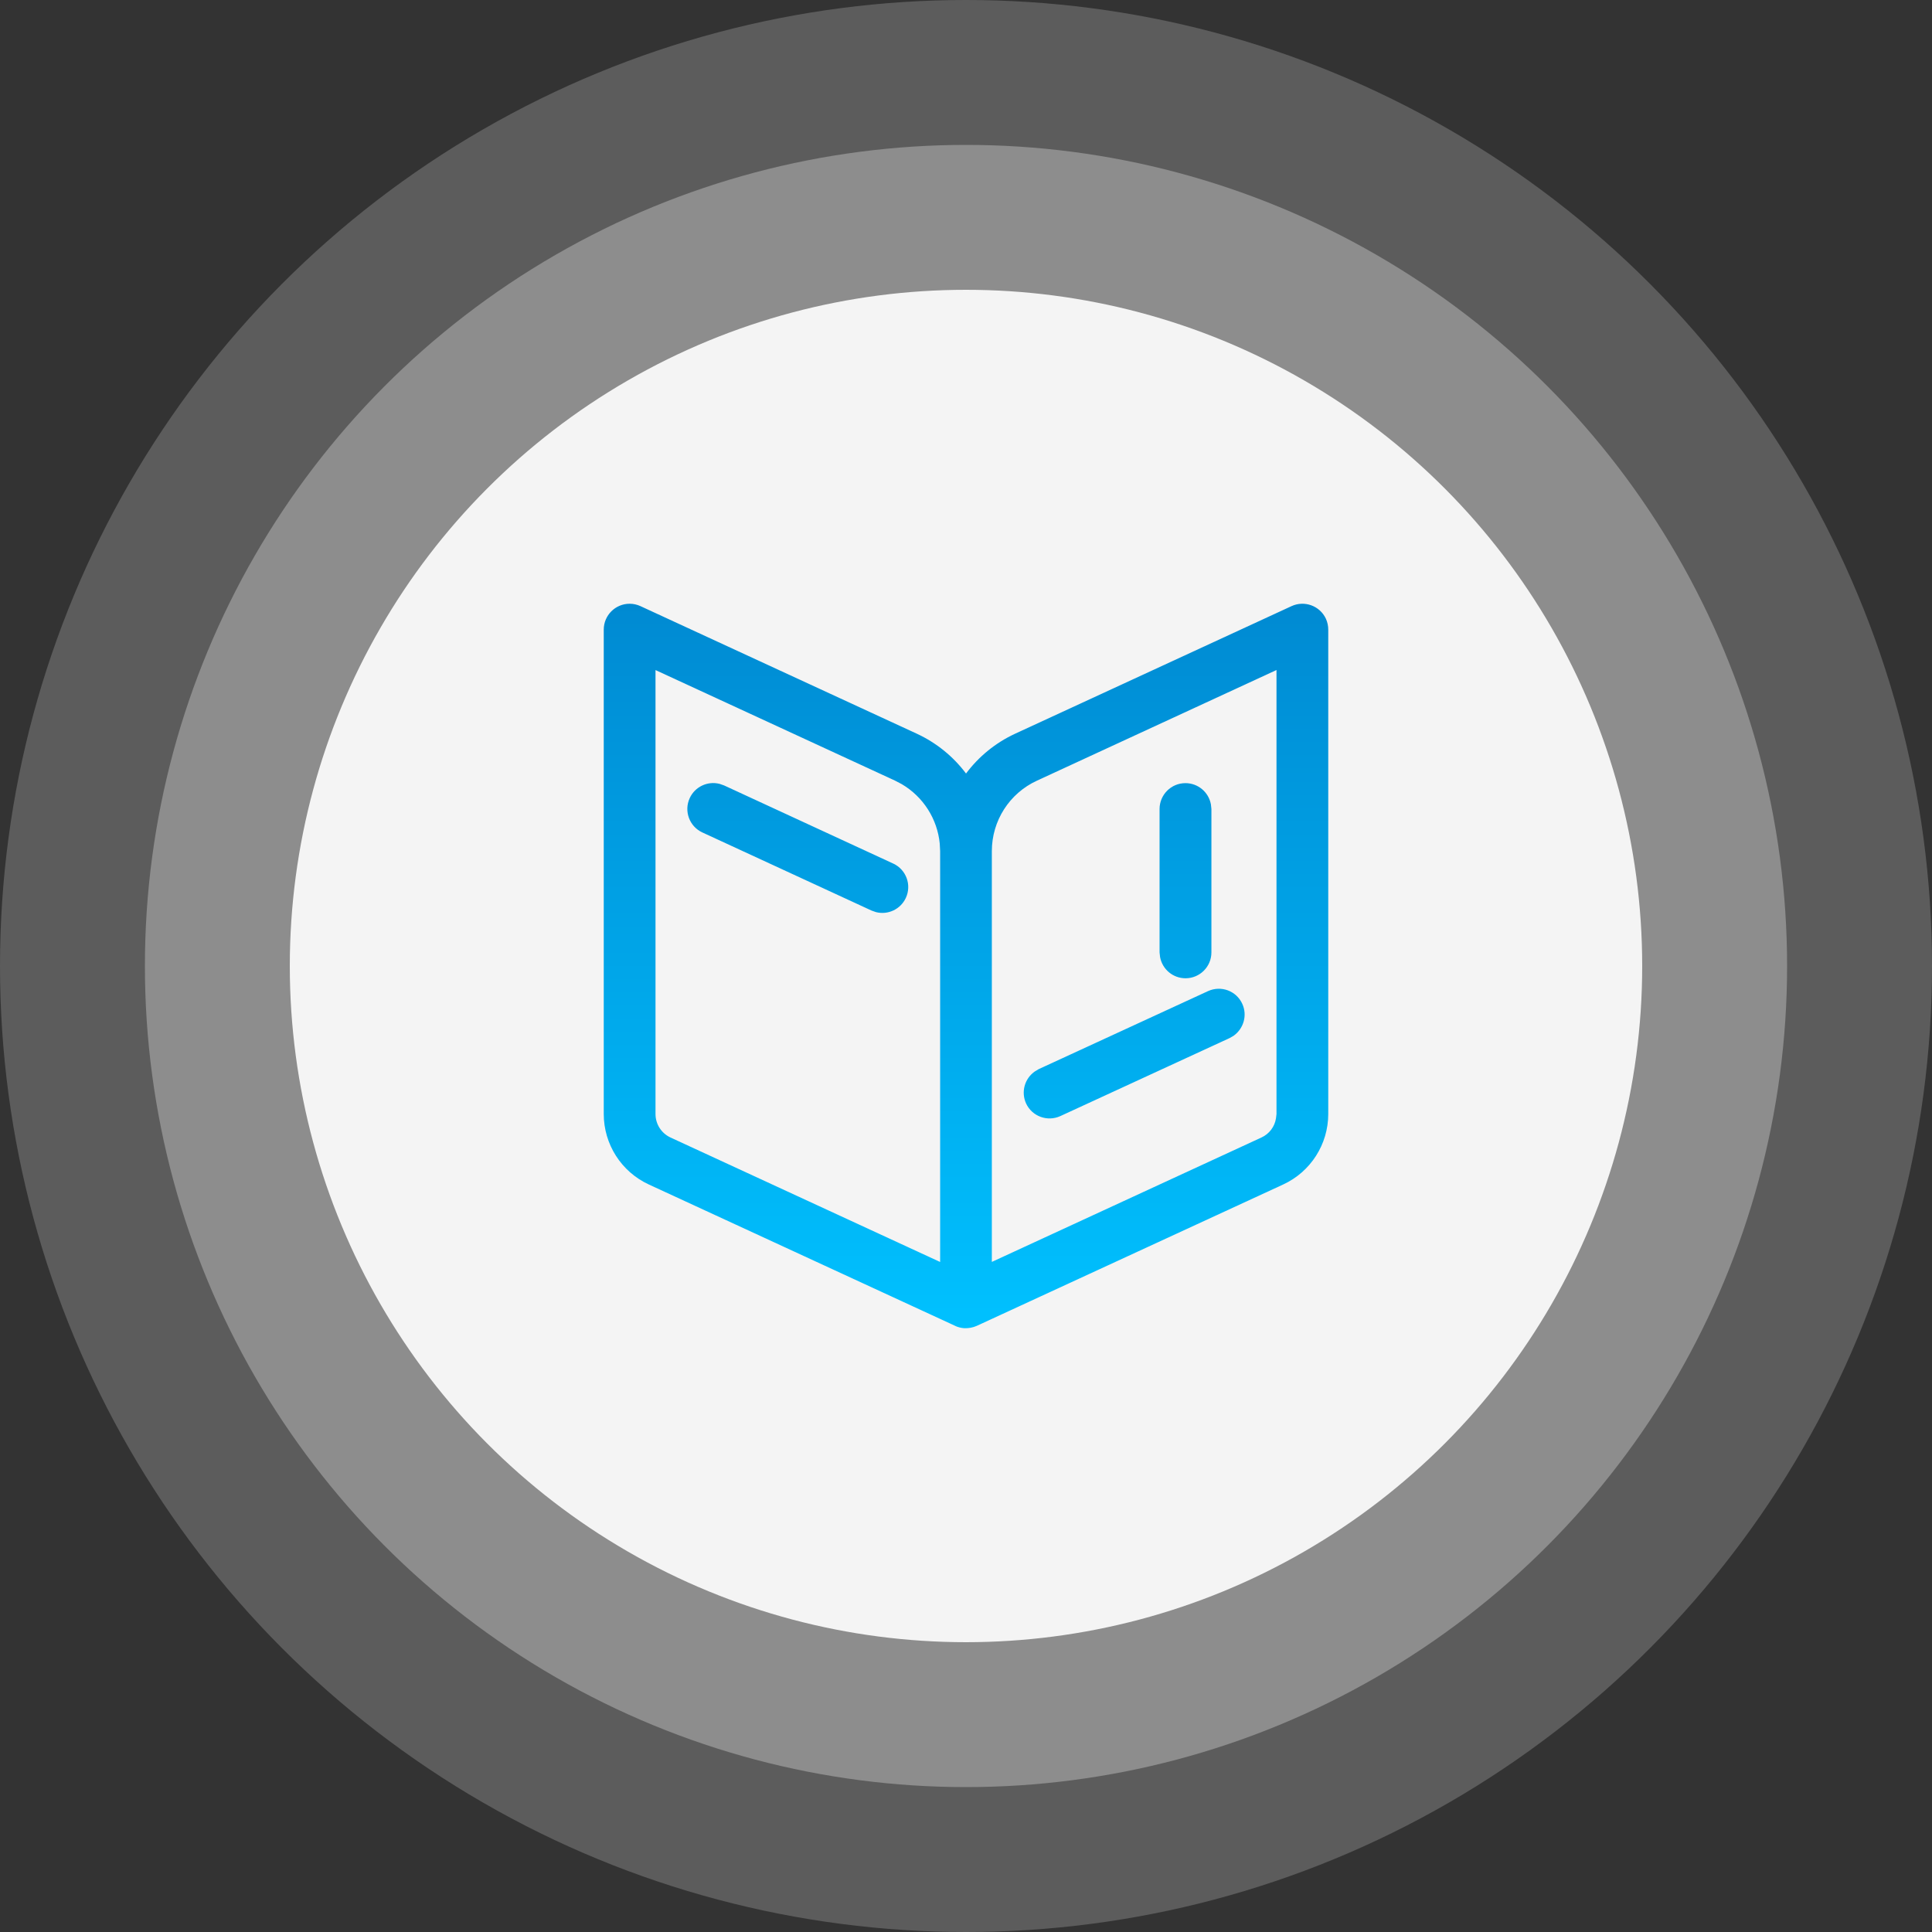 <?xml version="1.0" encoding="utf-8"?>
<!-- Generator: Adobe Illustrator 15.0.0, SVG Export Plug-In . SVG Version: 6.00 Build 0)  -->
<!DOCTYPE svg PUBLIC "-//W3C//DTD SVG 1.1//EN" "http://www.w3.org/Graphics/SVG/1.1/DTD/svg11.dtd">
<svg version="1.1" id="图层_1" xmlns="http://www.w3.org/2000/svg" xmlns:xlink="http://www.w3.org/1999/xlink" x="0px" y="0px"
	 width="80px" height="80px" viewBox="0 0 80 80" enable-background="new 0 0 80 80" xml:space="preserve">
<rect x="0" y="0" width="80" height="80" fill="#333333" stroke="none"/>
<circle opacity="0.2" fill="#FFFFFF" enable-background="new    " cx="40" cy="40" r="40"/>
<circle opacity="0.3" fill="#FFFFFF" enable-background="new    " cx="40" cy="40" r="34"/>
<circle opacity="0.9" fill="#FFFFFF" enable-background="new    " cx="40" cy="40" r="28"/>
<linearGradient id="SVGID_1_" gradientUnits="userSpaceOnUse" x1="1642.961" y1="2426.759" x2="1642.961" y2="2396.76" gradientTransform="matrix(1 0 0 1 -1602.961 -2371.76)">
	<stop  offset="0" style="stop-color:#00C1FF"/>
	<stop  offset="1" style="stop-color:#008AD2"/>
</linearGradient>
<path fill="url(#SVGID_1_)" d="M53.479,25.099c0.537-0.248,1.174-0.015,1.424,0.522C54.967,25.763,55,25.917,55,26.072v20.057
	c0,1.253-0.729,2.393-1.866,2.918L40.448,54.9c-0.164,0.074-0.343,0.104-0.521,0.098c-0.13-0.009-0.258-0.041-0.377-0.098
	l0.15,0.058c-0.042-0.013-0.083-0.026-0.122-0.044L39.55,54.9l-12.686-5.854C25.728,48.521,25,47.382,25,46.129V26.072
	C25,25.48,25.479,25,26.071,25c0.155-0.001,0.309,0.034,0.45,0.099l11.438,5.28c0.823,0.381,1.52,0.954,2.042,1.651
	c0.521-0.697,1.215-1.271,2.038-1.651L53.479,25.099z M27.143,27.746v18.383c0,0.418,0.242,0.797,0.622,0.973l11.164,5.154V35.244
	l-0.016-0.311c-0.1-1.027-0.686-1.943-1.576-2.465l-0.276-0.144L27.143,27.746z M52.857,27.744l-9.918,4.581
	c-1.144,0.525-1.869,1.665-1.869,2.919v17.009l11.162-5.151c0.322-0.146,0.551-0.447,0.604-0.797l0.021-0.176V27.744z
	 M51.439,41.564c0.218,0.47,0.063,1.021-0.356,1.324l-0.167,0.096l-7.005,3.229c-0.538,0.247-1.175,0.016-1.423-0.521
	c-0.215-0.469-0.065-1.024,0.357-1.322l0.166-0.1l7.008-3.229C50.559,40.793,51.193,41.027,51.439,41.564L51.439,41.564z
	 M49.086,32.428c0.518,0,0.961,0.369,1.055,0.878l0.021,0.193v5.936c0.001,0.592-0.479,1.072-1.069,1.073
	c-0.521,0.001-0.964-0.37-1.057-0.88l-0.021-0.192V33.5C48.016,32.908,48.494,32.428,49.086,32.428z M29.8,32.459l0.183,0.064
	l7.005,3.236c0.537,0.249,0.77,0.887,0.52,1.423c-0.217,0.467-0.736,0.714-1.235,0.587l-0.183-0.064l-7.007-3.235
	c-0.537-0.248-0.771-0.885-0.523-1.422C28.775,32.578,29.298,32.33,29.8,32.459z"/>
</svg>

